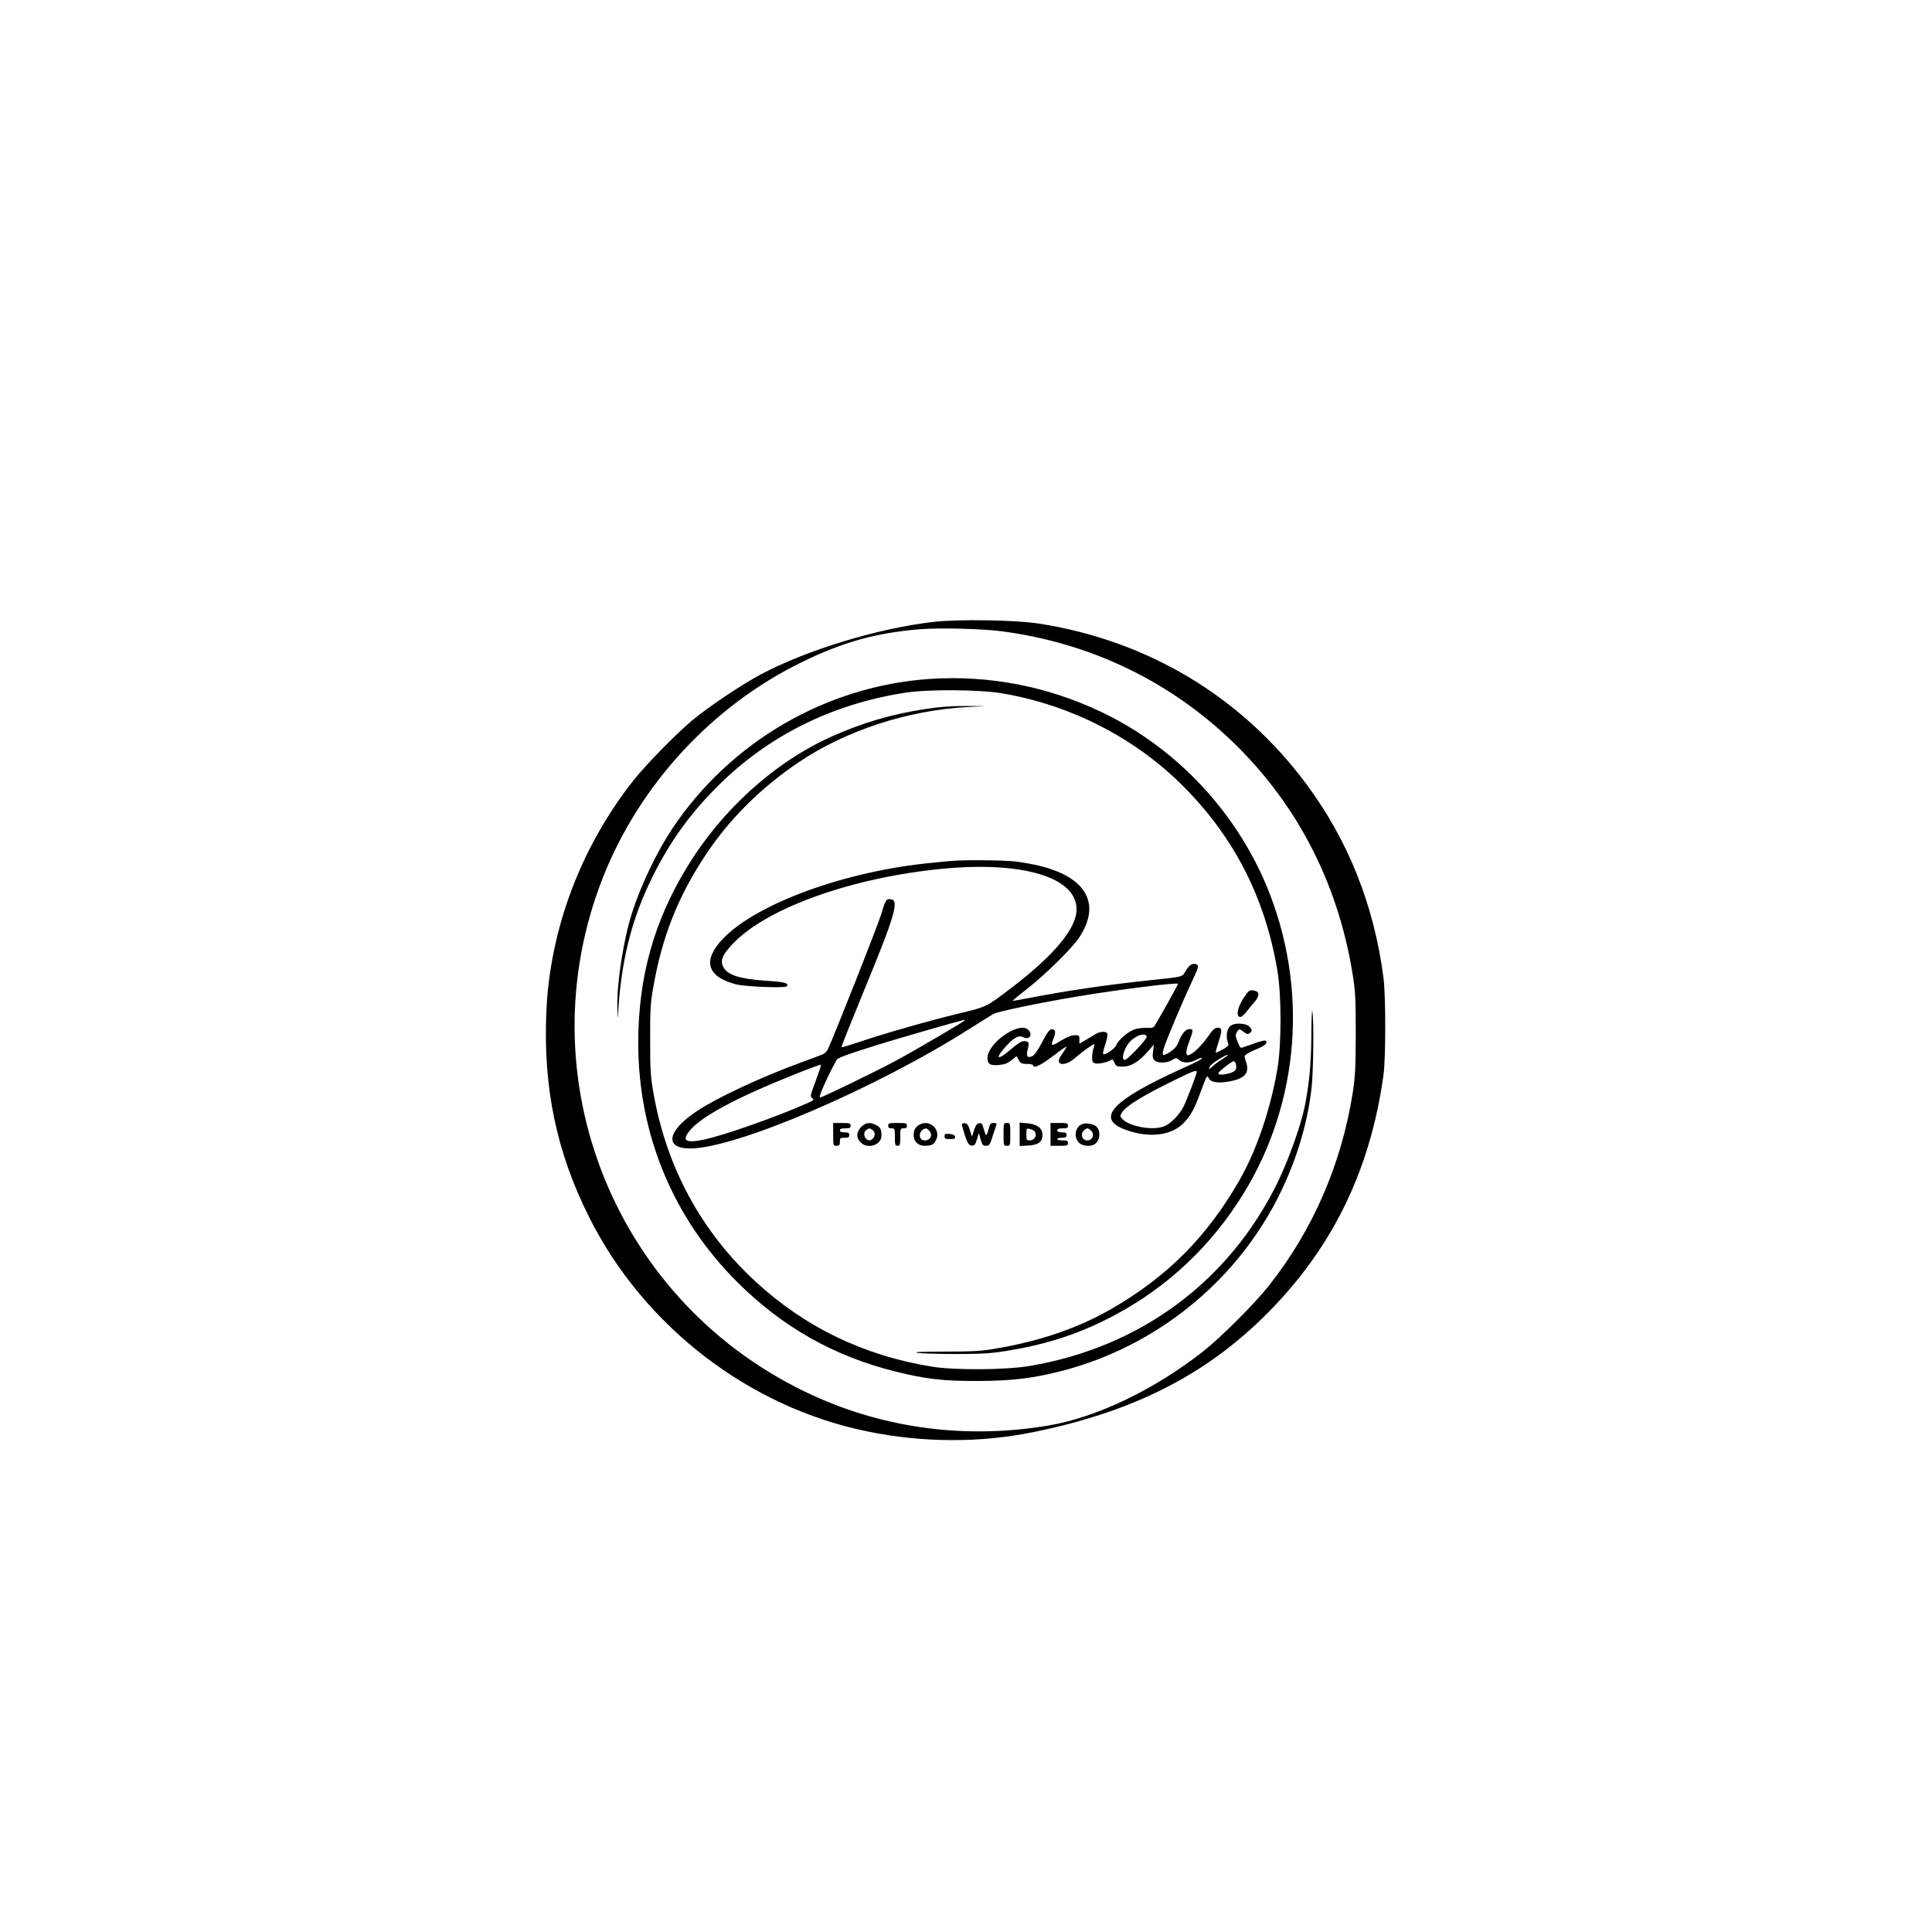 <?xml version="1.0" encoding="UTF-8" standalone="yes"?>
<svg version="1.0" xmlns="http://www.w3.org/2000/svg" width="1440" height="1440" viewBox="0 0 1440 1440" preserveAspectRatio="xMidYMid meet">
  <g transform="translate(0,1440) scale(0.1,-0.1)" fill="#000000" stroke="none">
    <path d="M6961 9765 c-414 -47 -945 -208 -1291 -392 -143 -76 -394 -244 -515
-346 -123 -104 -337 -323 -428 -437 -395 -496 -629 -1114 -655 -1735 -24 -562
76 -1043 319 -1527 408 -814 1191 -1417 2074 -1597 414 -85 840 -86 1238 -5
727 148 1257 412 1706 849 509 496 803 1087 903 1815 17 129 17 583 0 720 -70
544 -265 1032 -582 1455 -483 646 -1178 1061 -1985 1187 -172 27 -601 34 -784
13z m504 -70 c640 -84 1214 -352 1680 -784 504 -468 825 -1074 937 -1774 20
-125 23 -177 23 -442 -1 -261 -4 -319 -23 -442 -84 -531 -297 -1022 -624
-1435 -104 -132 -354 -382 -485 -486 -364 -288 -798 -496 -1158 -557 -605
-102 -1211 -25 -1755 224 -1472 672 -2158 2368 -1564 3866 274 691 816 1276
1481 1600 307 150 549 217 878 245 147 12 462 4 610 -15z"/>
    <path d="M6935 9340 c-774 -51 -1493 -468 -1926 -1119 -115 -173 -232 -419
-298 -624 -63 -197 -112 -511 -110 -697 l2 -95 8 105 c29 389 117 701 285
1019 123 233 267 427 458 616 373 371 845 606 1387 691 172 28 559 25 730 -4
509 -87 983 -329 1341 -685 384 -382 618 -837 709 -1382 31 -185 31 -542 1
-726 -52 -306 -155 -611 -284 -836 -242 -422 -539 -720 -958 -961 -246 -141
-529 -238 -855 -293 -109 -19 -171 -23 -385 -23 -181 -1 -239 -3 -200 -10 30
-4 159 -8 285 -8 183 0 257 4 363 21 278 43 511 115 737 226 410 200 748 498
999 879 447 676 537 1533 241 2301 -228 592 -689 1090 -1260 1360 -400 190
-833 273 -1270 245z"/>
    <path d="M6895 9115 c-250 -38 -466 -102 -693 -203 -427 -191 -823 -548 -1083
-978 -247 -405 -362 -824 -362 -1309 1 -680 259 -1302 737 -1780 337 -336 722
-554 1182 -668 224 -56 356 -71 614 -70 257 1 413 20 636 78 682 180 1266 646
1589 1269 138 266 228 554 260 831 15 130 19 520 6 579 -3 16 -6 -65 -7 -180
-1 -208 -16 -367 -50 -534 -29 -141 -121 -398 -202 -564 -361 -737 -1023
-1228 -1847 -1367 -175 -30 -561 -33 -730 -5 -507 82 -948 295 -1317 637 -401
371 -659 847 -756 1394 -24 136 -26 174 -26 405 -1 220 2 273 22 385 66 383
185 683 396 1000 176 264 408 494 691 685 349 235 810 386 1254 410 l136 7
-150 1 c-109 0 -191 -6 -300 -23z"/>
    <path d="M7090 7983 c-19 -1 -84 -8 -145 -14 -641 -61 -1303 -302 -1556 -565
-155 -162 -121 -283 94 -340 72 -19 372 -30 382 -15 15 24 -14 32 -156 41
-197 14 -286 42 -318 103 -25 47 -7 90 71 173 255 268 889 494 1566 559 598
57 999 -65 996 -305 -2 -143 -168 -341 -492 -588 -182 -138 -177 -136 -385
-186 -223 -54 -549 -147 -736 -210 -74 -25 -137 -44 -139 -41 -3 2 77 201 176
442 223 541 256 654 191 661 -34 4 -40 -6 -73 -118 -22 -74 -340 -879 -396
-1002 -7 -15 -24 -31 -39 -37 -14 -6 -88 -33 -163 -61 -295 -108 -620 -260
-770 -359 -225 -148 -251 -281 -54 -281 340 0 1385 448 2086 894 80 51 159
100 175 109 38 19 349 84 632 131 305 51 743 106 743 93 0 -9 -169 -310 -180
-321 -6 -6 -30 -9 -54 -7 -24 1 -63 -3 -86 -10 -49 -15 -122 -77 -139 -117
-12 -29 -86 -80 -99 -68 -3 4 4 36 16 71 12 36 19 72 16 80 -8 20 -53 19 -89
-3 -16 -10 -50 -30 -75 -45 l-45 -26 0 32 c0 30 -2 32 -37 31 -25 -1 -59 -15
-103 -42 -70 -44 -77 -41 -50 24 17 42 10 66 -19 62 -15 -2 -34 -28 -69 -96
-32 -61 -57 -97 -73 -104 -37 -17 -48 0 -34 51 13 49 8 61 -28 61 -19 0 -49
-19 -96 -60 -106 -91 -126 -74 -33 27 55 60 92 79 123 63 45 -25 75 18 38 54
-67 67 -304 -98 -304 -211 0 -44 20 -56 85 -51 42 4 64 12 93 35 l38 31 17
-29 c14 -25 22 -29 62 -29 25 0 45 -4 45 -10 0 -26 51 -4 134 58 119 90 126
93 104 59 -10 -15 -25 -38 -34 -52 -41 -63 29 -76 98 -19 69 59 149 116 154
111 3 -2 0 -16 -6 -31 -5 -15 -10 -45 -10 -66 0 -33 4 -41 24 -46 24 -6 89 8
116 25 11 8 17 3 27 -20 11 -26 16 -29 61 -29 60 0 118 35 185 110 l47 54 -6
-50 c-5 -39 -3 -54 11 -67 22 -23 92 -22 131 2 29 18 31 18 53 0 30 -24 77
-24 126 1 21 11 40 18 42 16 8 -7 -28 -27 -137 -76 -528 -238 -659 -375 -435
-459 181 -68 356 -45 446 58 51 57 71 96 124 239 38 104 42 110 53 88 15 -33
66 -42 152 -27 121 22 156 64 126 150 -14 41 -13 42 10 57 13 9 50 27 81 39
55 23 76 46 54 59 -5 3 -46 -7 -91 -24 -45 -16 -85 -30 -90 -30 -9 0 -40 73
-40 93 0 7 6 21 13 32 13 17 15 17 45 -5 26 -19 34 -21 47 -10 20 17 19 26 -5
50 -22 22 -97 28 -129 10 -37 -19 -49 -83 -26 -141 4 -11 -8 -23 -45 -43 -27
-15 -50 -24 -50 -19 0 4 11 42 24 83 27 83 25 100 -10 100 -18 0 -33 -13 -57
-47 -46 -68 -107 -132 -139 -149 -26 -13 -29 -13 -35 3 -4 9 3 44 16 77 37
100 37 106 8 106 -30 0 -59 -33 -83 -96 -12 -32 -29 -52 -62 -74 -25 -17 -49
-27 -54 -22 -5 5 0 33 11 63 25 74 138 340 200 473 55 116 59 131 37 139 -27
11 -52 -5 -78 -48 -31 -50 -4 -43 -303 -75 -297 -32 -575 -73 -848 -125 -70
-14 -132 -25 -138 -25 -6 0 40 39 103 87 135 105 339 305 392 386 163 248 56
445 -289 532 -52 13 -140 29 -196 35 -92 9 -385 12 -469 3z m100 -1188 c0 -8
-362 -220 -530 -310 -140 -75 -532 -265 -547 -265 -11 0 8 49 61 161 31 64 61
120 68 126 20 15 106 45 308 108 134 42 567 167 638 184 1 1 2 -1 2 -4z m1357
-122 c5 -15 -144 -173 -163 -173 -34 0 -1 103 48 146 48 43 106 57 115 27z
m603 -138 c0 -3 -19 -17 -42 -31 -24 -15 -56 -38 -71 -53 -28 -26 -28 -26 -20
-2 7 18 72 63 131 90 1 0 2 -1 2 -4z m63 -72 c7 -35 -6 -50 -52 -63 -50 -14
-84 -13 -79 3 6 15 99 87 114 87 7 0 14 -12 17 -27z m-3133 -119 c-41 -109
-43 -117 -26 -129 16 -12 13 -15 -31 -35 -233 -104 -637 -246 -781 -275 -136
-27 -164 -6 -96 74 88 103 355 245 774 412 107 43 196 76 199 73 2 -2 -15 -56
-39 -120z m2840 66 c0 -16 -75 -211 -99 -259 -33 -64 -97 -128 -147 -147 -84
-32 -259 0 -310 57 -16 18 -17 22 -3 45 28 46 134 114 334 214 198 98 225 109
225 90z"/>
    <path d="M9287 6988 c-61 -82 -82 -168 -41 -168 7 0 28 18 46 41 18 23 45 56
61 74 33 40 35 70 5 79 -39 10 -46 7 -71 -26z"/>
    <path d="M6210 5945 c0 -84 0 -85 25 -85 21 0 25 5 25 30 0 28 3 30 35 30 28
0 35 4 35 20 0 16 -7 20 -35 20 -24 0 -35 5 -35 15 0 11 11 15 40 15 33 0 40
3 40 20 0 18 -7 20 -65 20 l-65 0 0 -85z"/>
    <path d="M6419 6001 c-37 -38 -39 -82 -4 -116 52 -53 155 -19 155 50 0 47 -8
64 -41 80 -43 23 -77 18 -110 -14z m85 -24 c38 -27 -2 -95 -41 -71 -25 16 -29
55 -7 71 10 7 21 13 24 13 3 0 14 -6 24 -13z"/>
    <path d="M6620 6010 c0 -15 7 -20 25 -20 24 0 25 -2 25 -65 0 -58 2 -65 20
-65 18 0 20 7 20 65 0 63 1 65 25 65 18 0 25 5 25 20 0 18 -7 20 -70 20 -63 0
-70 -2 -70 -20z"/>
    <path d="M6855 6018 c-32 -17 -45 -39 -45 -78 0 -48 33 -80 82 -80 51 0 66 8
84 42 40 76 -45 158 -121 116z m69 -44 c31 -31 13 -74 -31 -74 -55 0 -47 83 9
89 4 1 14 -6 22 -15z"/>
    <path d="M7170 6018 c0 -8 11 -45 23 -84 20 -58 28 -69 48 -72 22 -3 27 3 40
45 l15 48 13 -47 c12 -42 17 -48 40 -48 25 0 29 6 50 73 13 39 26 78 28 85 3
8 -4 12 -21 12 -22 0 -27 -6 -37 -45 -6 -25 -14 -45 -18 -45 -4 0 -12 21 -19
46 -10 38 -16 45 -34 42 -16 -2 -26 -16 -38 -52 l-16 -48 -15 48 c-11 37 -20
50 -37 52 -14 2 -22 -2 -22 -10z"/>
    <path d="M7480 5945 c0 -84 0 -85 25 -85 25 0 25 1 25 85 0 84 0 85 -25 85
-25 0 -25 -1 -25 -85z"/>
    <path d="M7600 5945 l0 -87 66 4 c75 5 104 27 104 79 0 49 -36 78 -107 86
l-63 6 0 -88z m112 22 c20 -32 0 -67 -39 -67 -21 0 -23 5 -23 46 0 45 1 46 27
39 15 -3 31 -12 35 -18z"/>
    <path d="M7830 5945 l0 -85 65 0 c58 0 65 2 65 20 0 17 -7 20 -40 20 -22 0
-40 5 -40 10 0 6 16 10 35 10 28 0 35 4 35 20 0 16 -7 20 -35 20 -24 0 -35 5
-35 15 0 11 11 15 40 15 33 0 40 3 40 20 0 18 -7 20 -65 20 l-65 0 0 -85z"/>
    <path d="M8065 6021 c-52 -22 -64 -94 -24 -137 26 -27 91 -33 121 -10 39 29
43 99 8 131 -21 19 -78 28 -105 16z m70 -51 c25 -28 7 -70 -30 -70 -37 0 -55
42 -30 70 10 11 23 20 30 20 7 0 20 -9 30 -20z"/>
    <path d="M7040 5931 c0 -18 6 -21 41 -21 33 0 40 3 37 18 -2 12 -14 18 -41 20
-32 3 -37 0 -37 -17z"/>
  </g>
</svg>